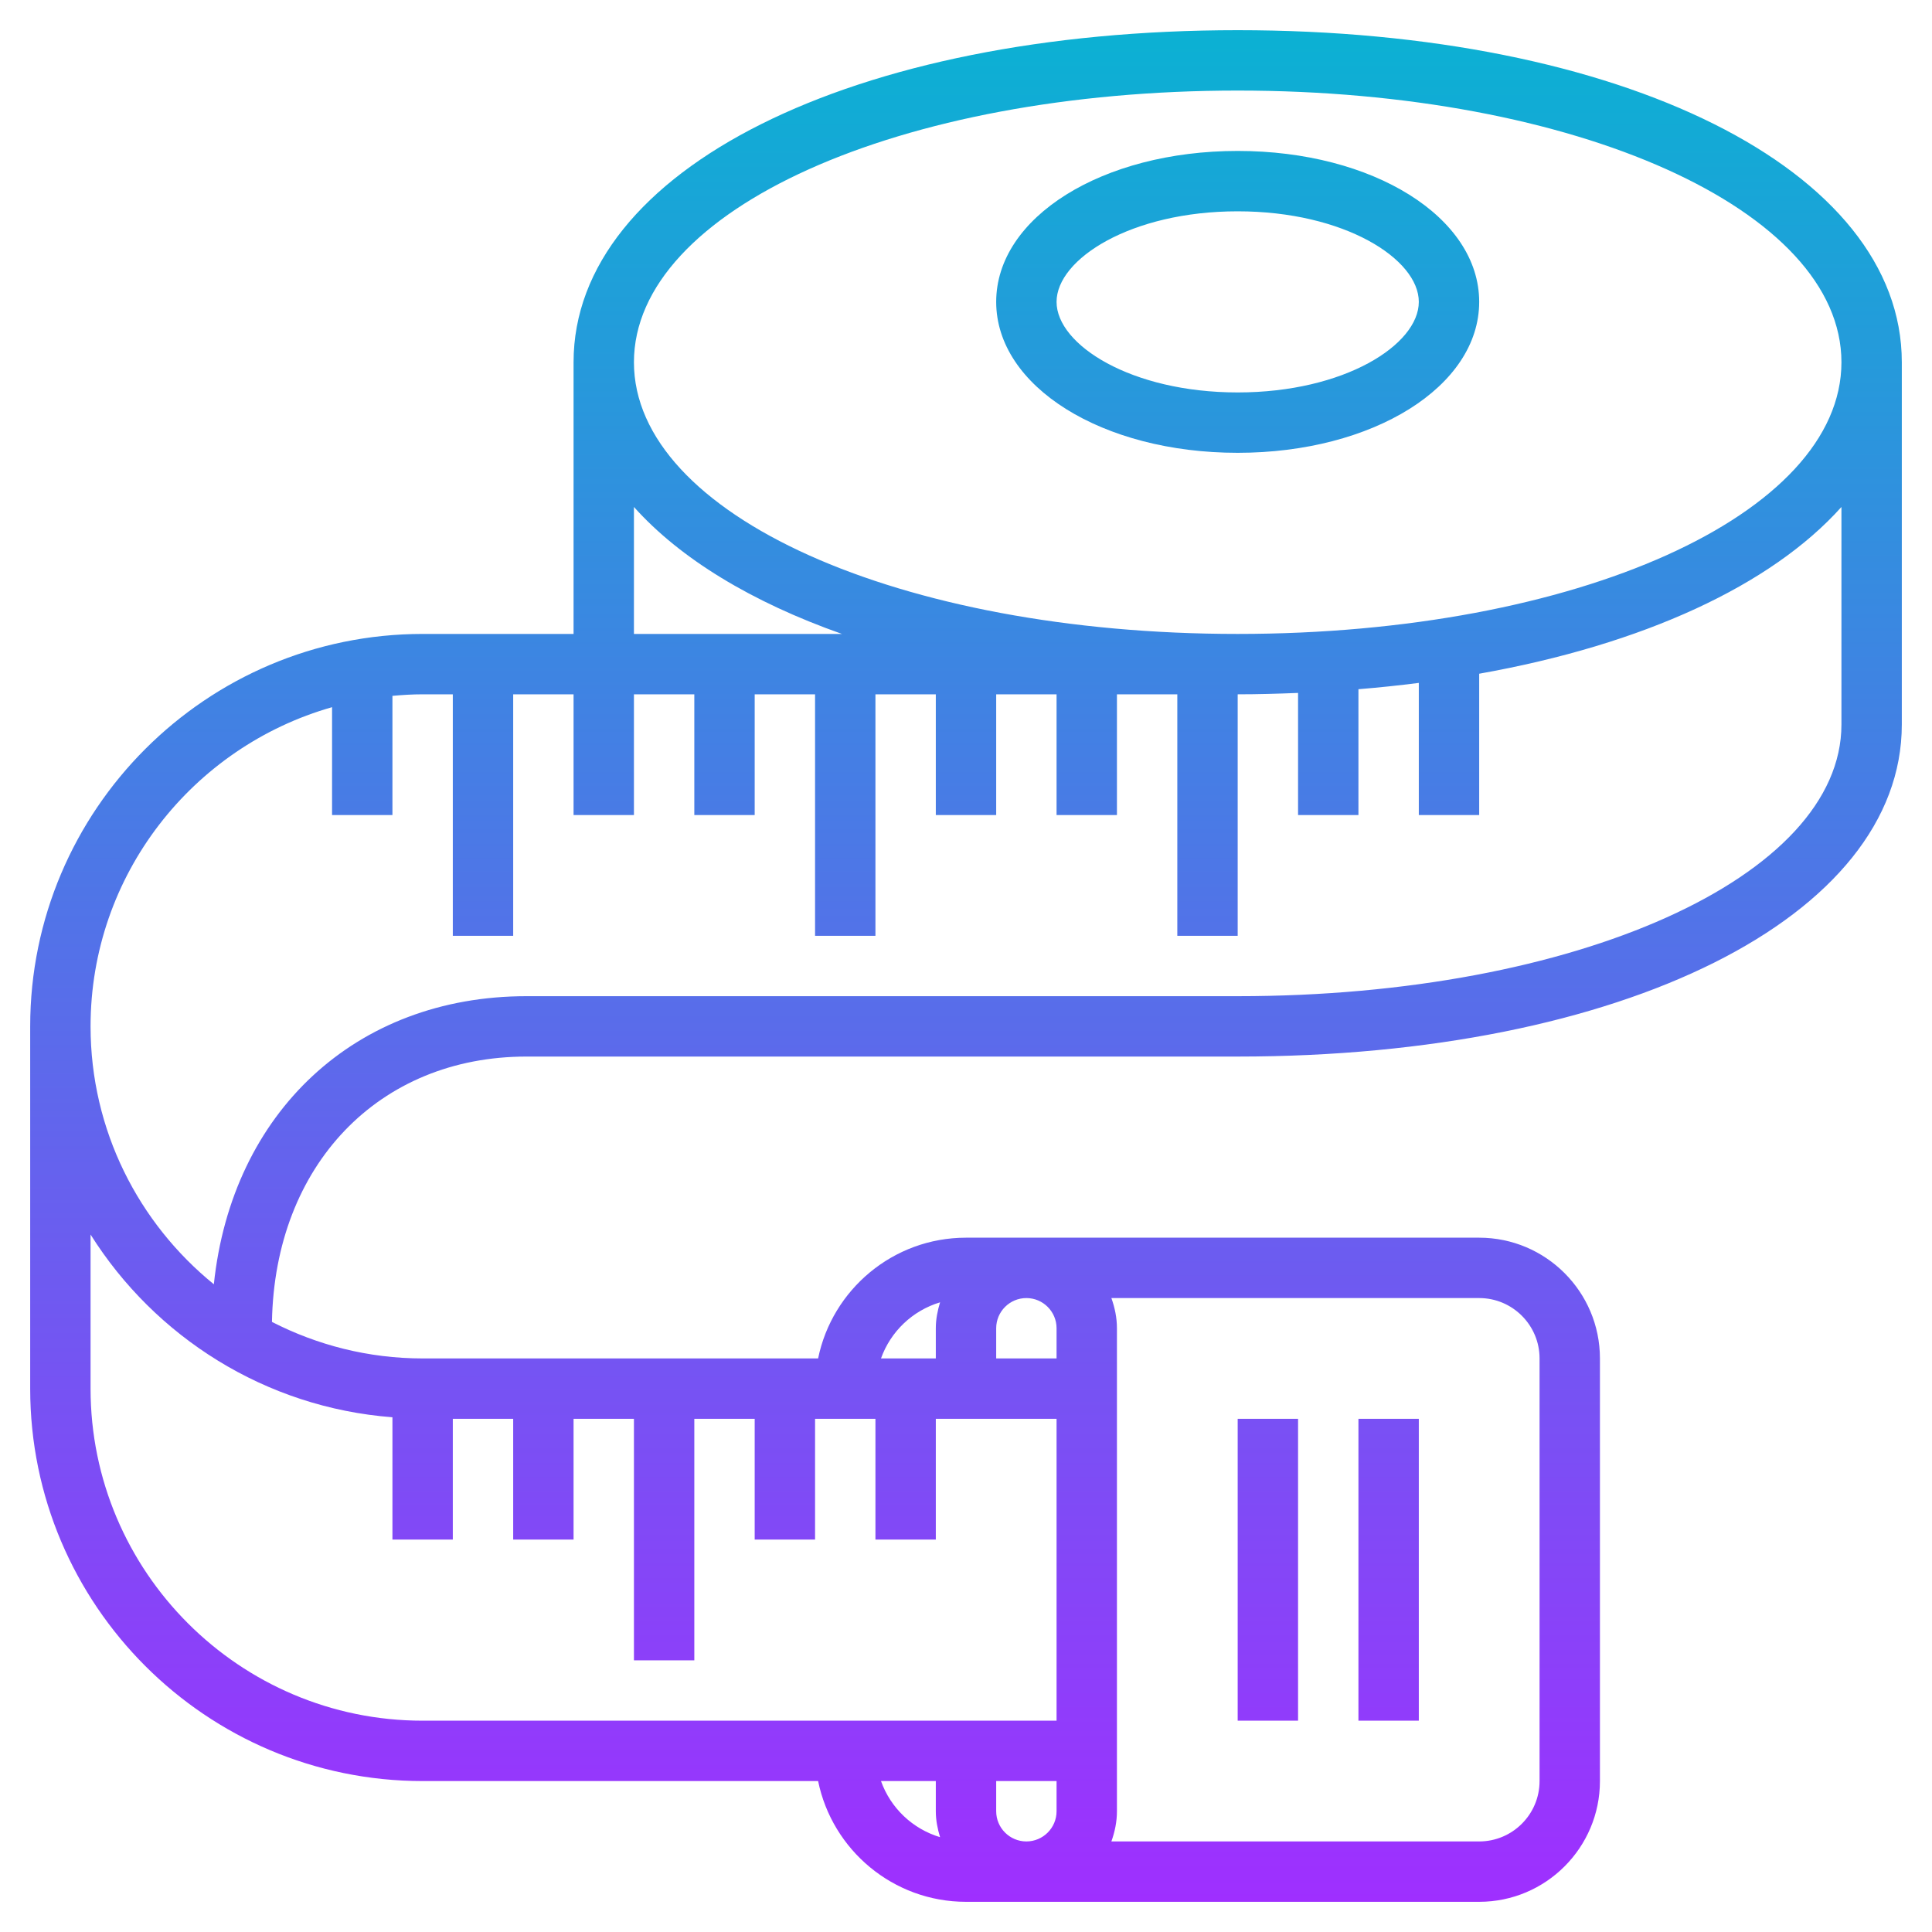 <svg id="_x33_0" enable-background="new 0 0 64 64" height="512" viewBox="0 0 64 64" width="512" xmlns="http://www.w3.org/2000/svg" xmlns:xlink="http://www.w3.org/1999/xlink"><linearGradient id="SVGID_1_" gradientUnits="userSpaceOnUse" x1="32" x2="32" y1="63" y2="1"><stop offset="0" stop-color="#9f2fff"/><stop offset="1" stop-color="#0bb1d3"/></linearGradient><path d="m41 5c-4.486 0-8 2.196-8 5s3.514 5 8 5 8-2.196 8-5-3.514-5-8-5zm0 8c-3.536 0-6-1.581-6-3s2.464-3 6-3 6 1.581 6 3-2.464 3-6 3zm0-12c-12.748 0-22 4.626-22 11v9h-5c-7.168 0-13 5.832-13 13v12c0 7.168 5.832 13 13 13h13.101c.465 2.279 2.484 4 4.899 4h17c2.206 0 4-1.794 4-4v-14c0-2.206-1.794-4-4-4h-17c-2.414 0-4.434 1.721-4.899 4h-13.101c-1.798 0-3.491-.442-4.991-1.21.092-5.185 3.53-8.79 8.433-8.79h23.558c12.748 0 22-4.626 22-11v-12c0-6.374-9.252-11-22-11zm-20 15.794c1.534 1.713 3.895 3.148 6.891 4.206h-6.891zm-18 29.206v-5.104c2.135 3.393 5.785 5.73 10 6.053v4.051h2v-4h2v4h2v-4h2v8h2v-8h2v4h2v-4h2v4h2v-4h4v10h-21c-6.065 0-11-4.935-11-11zm30-2c0-.551.448-1 1-1s1 .449 1 1v1h-2zm0 16v-1h2v1c0 .551-.448 1-1 1s-1-.449-1-1zm-3.816-1h1.816v1c0 .301.058.585.141.859-.913-.275-1.638-.966-1.957-1.859zm21.816-14v14c0 1.103-.897 2-2 2h-12.184c.112-.314.184-.648.184-1v-16c0-.352-.072-.686-.184-1h12.184c1.103 0 2 .897 2 2zm-19.859-1.859c-.083.274-.141.558-.141.859v1h-1.816c.319-.893 1.044-1.584 1.957-1.859zm29.859-19.141c0 5.047-8.785 9-20 9h-23.559c-5.674 0-9.76 3.857-10.357 9.543-2.488-2.019-4.084-5.097-4.084-8.543 0-5.024 3.39-9.263 8-10.574v3.574h2v-3.949c.33-.03.662-.051 1-.051h1v8h2v-8h2v4h2v-4h2v4h2v-4h2v8h2v-8h2v4h2v-4h2v4h2v-4h2v8h2v-8c.679 0 1.342-.02 2-.046v4.046h2v-4.169c.681-.055 1.347-.126 2-.209v4.378h2v-4.682c5.44-.968 9.674-2.927 12-5.524zm-20-3c-11.215 0-20-3.953-20-9s8.785-9 20-9 20 3.953 20 9-8.785 9-20 9zm6 36h-2v-10h2zm-4 0h-2v-10h2z" fill="url(#SVGID_1_)"/></svg>